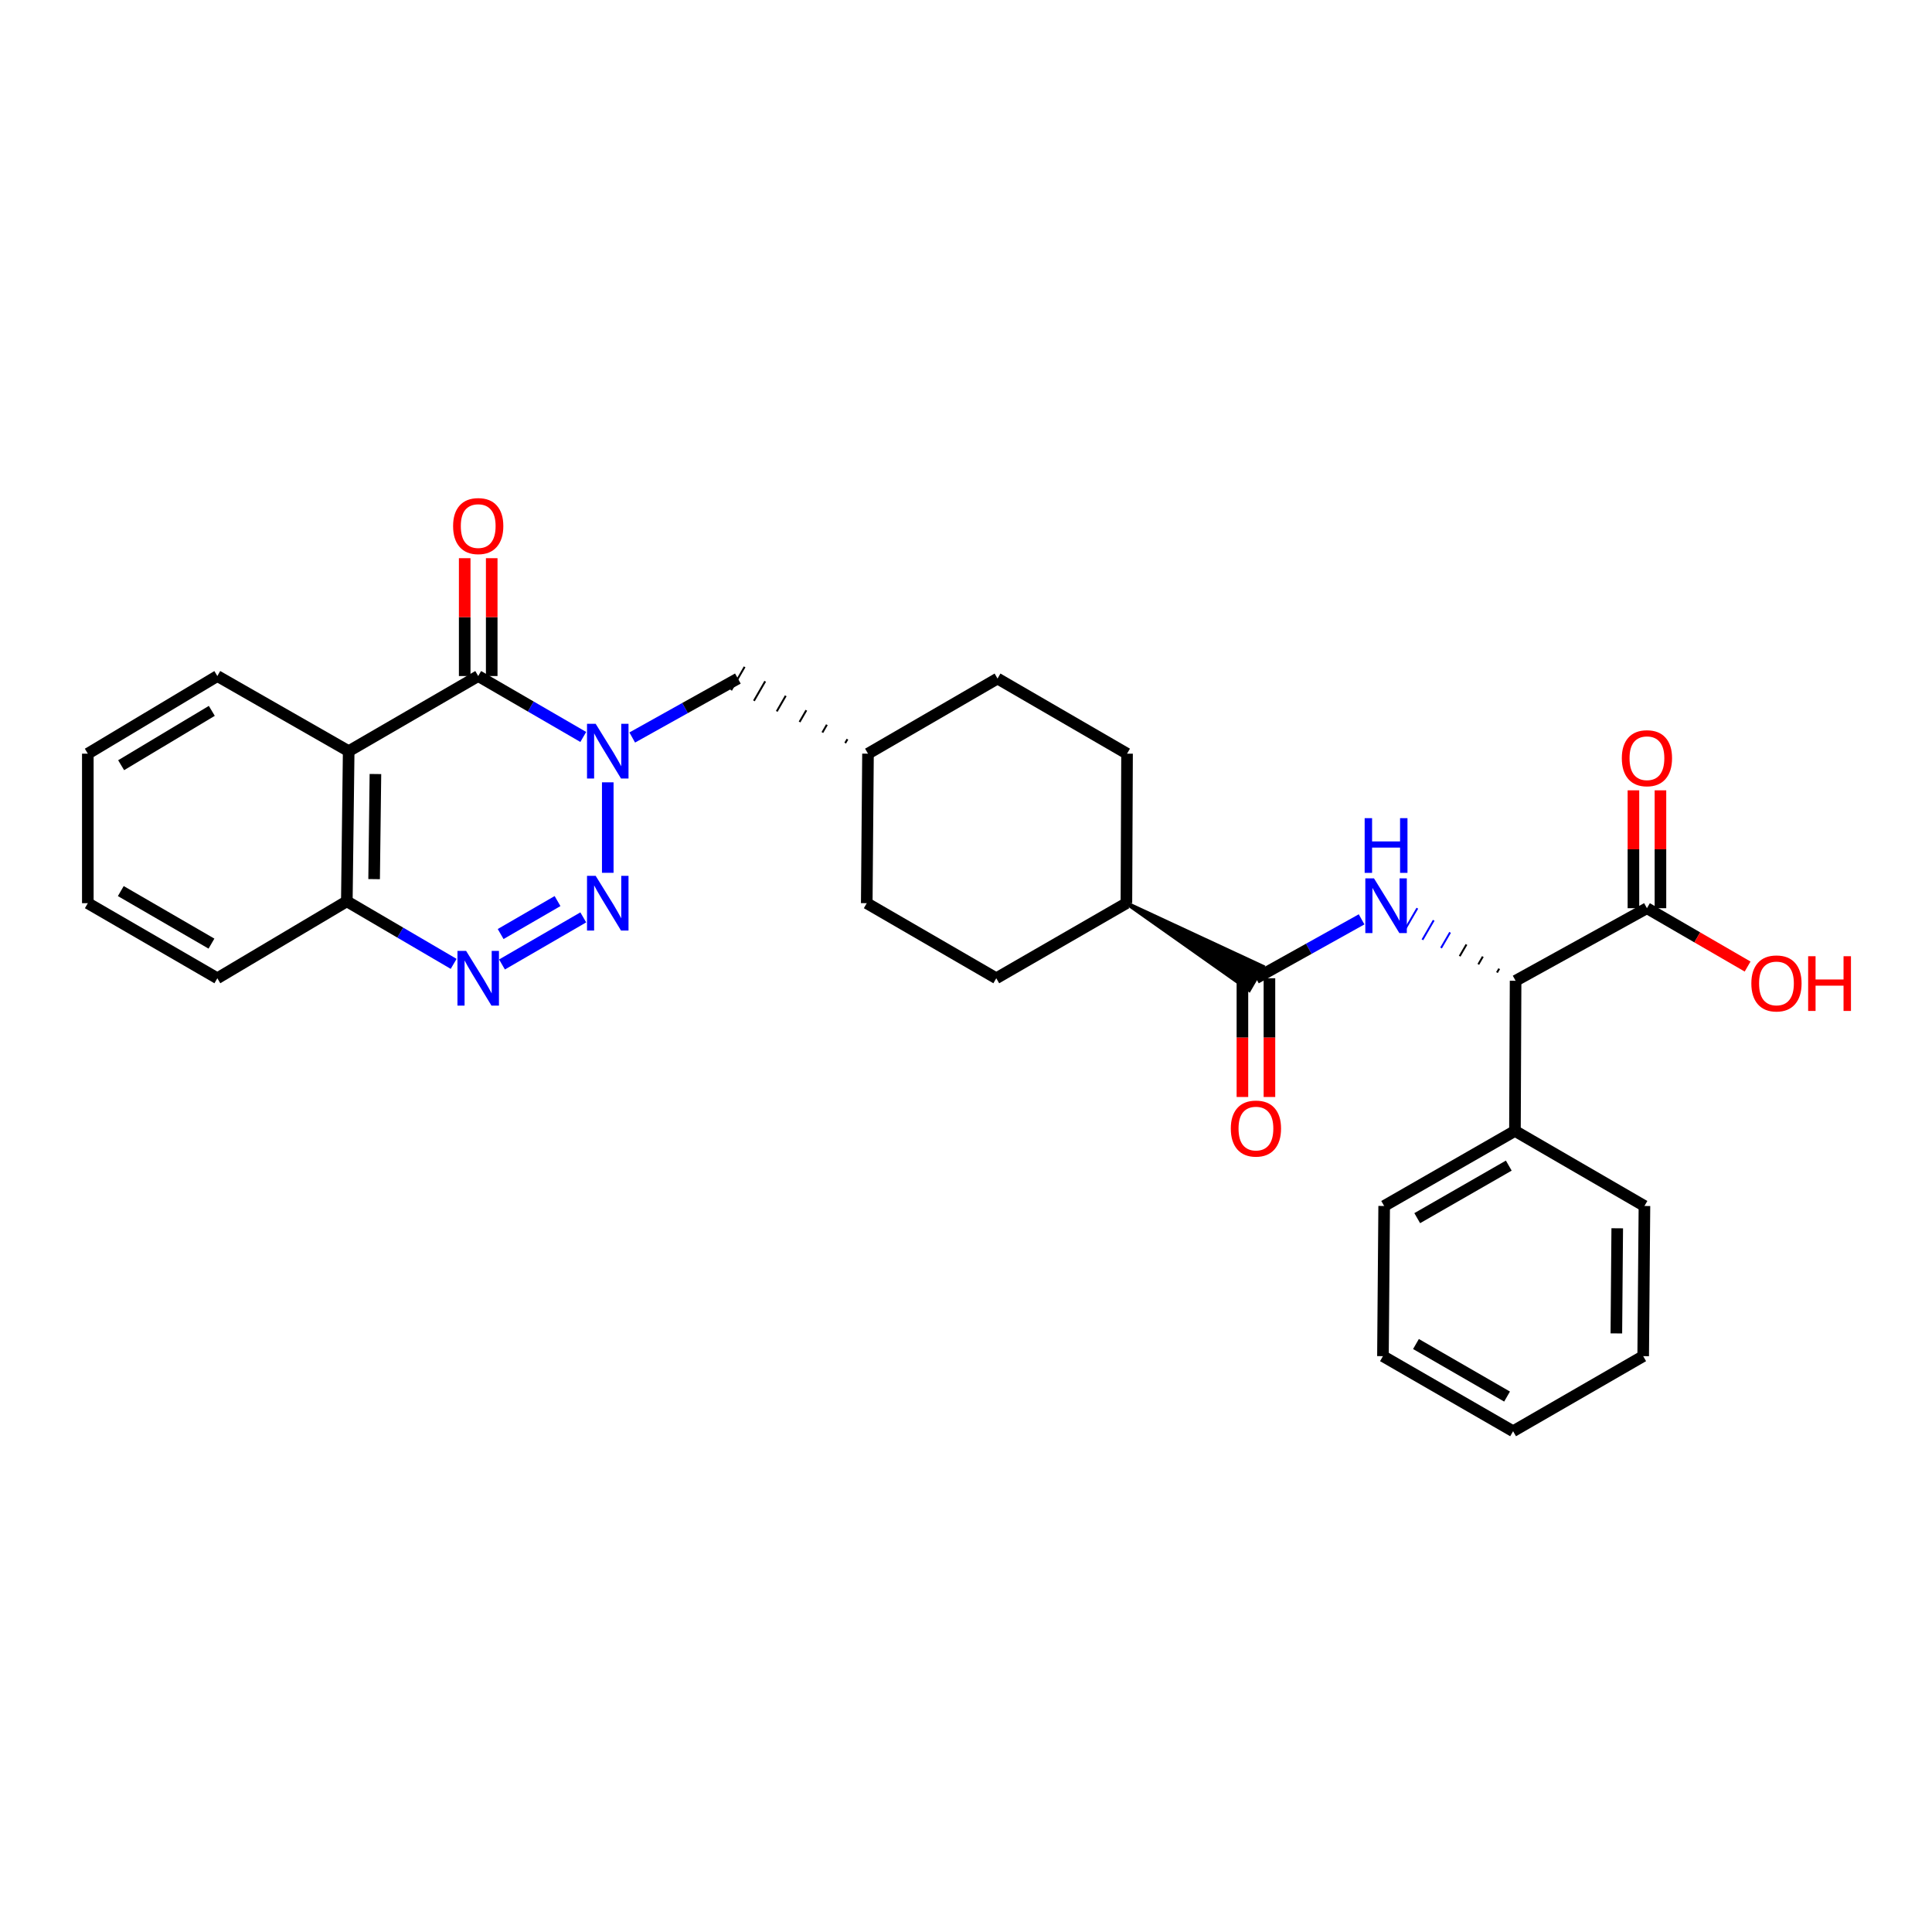 <?xml version='1.0' encoding='iso-8859-1'?>
<svg version='1.1' baseProfile='full'
              xmlns='http://www.w3.org/2000/svg'
                      xmlns:rdkit='http://www.rdkit.org/xml'
                      xmlns:xlink='http://www.w3.org/1999/xlink'
                  xml:space='preserve'
width='1000px' height='1000px' viewBox='0 0 1000 1000'>
<!-- END OF HEADER -->
<rect style='opacity:1.0;fill:#FFFFFF;stroke:none' width='1000' height='1000' x='0' y='0'> </rect>
<path class='bond-0' d='M 314.578,404.93 L 314.578,451.767' style='fill:none;fill-rule:evenodd;stroke:#0000FF;stroke-width:6px;stroke-linecap:butt;stroke-linejoin:miter;stroke-opacity:1' />
<path class='bond-1' d='M 301.9,381.451 L 274.71,365.684' style='fill:none;fill-rule:evenodd;stroke:#0000FF;stroke-width:6px;stroke-linecap:butt;stroke-linejoin:miter;stroke-opacity:1' />
<path class='bond-1' d='M 274.71,365.684 L 247.52,349.917' style='fill:none;fill-rule:evenodd;stroke:#000000;stroke-width:6px;stroke-linecap:butt;stroke-linejoin:miter;stroke-opacity:1' />
<path class='bond-9' d='M 327.246,381.732 L 354.584,366.473' style='fill:none;fill-rule:evenodd;stroke:#0000FF;stroke-width:6px;stroke-linecap:butt;stroke-linejoin:miter;stroke-opacity:1' />
<path class='bond-9' d='M 354.584,366.473 L 381.923,351.215' style='fill:none;fill-rule:evenodd;stroke:#000000;stroke-width:6px;stroke-linecap:butt;stroke-linejoin:miter;stroke-opacity:1' />
<path class='bond-2' d='M 301.9,474.837 L 259.831,499.212' style='fill:none;fill-rule:evenodd;stroke:#0000FF;stroke-width:6px;stroke-linecap:butt;stroke-linejoin:miter;stroke-opacity:1' />
<path class='bond-2' d='M 288.579,466.393 L 259.131,483.455' style='fill:none;fill-rule:evenodd;stroke:#0000FF;stroke-width:6px;stroke-linecap:butt;stroke-linejoin:miter;stroke-opacity:1' />
<path class='bond-3' d='M 247.52,349.917 L 180.478,388.803' style='fill:none;fill-rule:evenodd;stroke:#000000;stroke-width:6px;stroke-linecap:butt;stroke-linejoin:miter;stroke-opacity:1' />
<path class='bond-10' d='M 254.513,349.917 L 254.513,319.418' style='fill:none;fill-rule:evenodd;stroke:#000000;stroke-width:6px;stroke-linecap:butt;stroke-linejoin:miter;stroke-opacity:1' />
<path class='bond-10' d='M 254.513,319.418 L 254.513,288.918' style='fill:none;fill-rule:evenodd;stroke:#FF0000;stroke-width:6px;stroke-linecap:butt;stroke-linejoin:miter;stroke-opacity:1' />
<path class='bond-10' d='M 240.528,349.917 L 240.528,319.418' style='fill:none;fill-rule:evenodd;stroke:#000000;stroke-width:6px;stroke-linecap:butt;stroke-linejoin:miter;stroke-opacity:1' />
<path class='bond-10' d='M 240.528,319.418 L 240.528,288.918' style='fill:none;fill-rule:evenodd;stroke:#FF0000;stroke-width:6px;stroke-linecap:butt;stroke-linejoin:miter;stroke-opacity:1' />
<path class='bond-30' d='M 234.81,498.902 L 207.163,482.711' style='fill:none;fill-rule:evenodd;stroke:#0000FF;stroke-width:6px;stroke-linecap:butt;stroke-linejoin:miter;stroke-opacity:1' />
<path class='bond-30' d='M 207.163,482.711 L 179.515,466.52' style='fill:none;fill-rule:evenodd;stroke:#000000;stroke-width:6px;stroke-linecap:butt;stroke-linejoin:miter;stroke-opacity:1' />
<path class='bond-7' d='M 180.478,388.803 L 179.515,466.52' style='fill:none;fill-rule:evenodd;stroke:#000000;stroke-width:6px;stroke-linecap:butt;stroke-linejoin:miter;stroke-opacity:1' />
<path class='bond-7' d='M 194.318,400.634 L 193.643,455.036' style='fill:none;fill-rule:evenodd;stroke:#000000;stroke-width:6px;stroke-linecap:butt;stroke-linejoin:miter;stroke-opacity:1' />
<path class='bond-19' d='M 180.478,388.803 L 112.496,349.917' style='fill:none;fill-rule:evenodd;stroke:#000000;stroke-width:6px;stroke-linecap:butt;stroke-linejoin:miter;stroke-opacity:1' />
<path class='bond-4' d='M 704.759,475.852 L 677.413,491.099' style='fill:none;fill-rule:evenodd;stroke:#0000FF;stroke-width:6px;stroke-linecap:butt;stroke-linejoin:miter;stroke-opacity:1' />
<path class='bond-4' d='M 677.413,491.099 L 650.067,506.346' style='fill:none;fill-rule:evenodd;stroke:#000000;stroke-width:6px;stroke-linecap:butt;stroke-linejoin:miter;stroke-opacity:1' />
<path class='bond-6' d='M 775.993,501.384 L 774.824,503.4' style='fill:none;fill-rule:evenodd;stroke:#000000;stroke-width:1.0px;stroke-linecap:butt;stroke-linejoin:miter;stroke-opacity:1' />
<path class='bond-6' d='M 767.516,495.124 L 765.179,499.157' style='fill:none;fill-rule:evenodd;stroke:#000000;stroke-width:1.0px;stroke-linecap:butt;stroke-linejoin:miter;stroke-opacity:1' />
<path class='bond-6' d='M 759.04,488.864 L 755.534,494.914' style='fill:none;fill-rule:evenodd;stroke:#000000;stroke-width:1.0px;stroke-linecap:butt;stroke-linejoin:miter;stroke-opacity:1' />
<path class='bond-6' d='M 750.563,482.605 L 745.888,490.671' style='fill:none;fill-rule:evenodd;stroke:#0000FF;stroke-width:1.0px;stroke-linecap:butt;stroke-linejoin:miter;stroke-opacity:1' />
<path class='bond-6' d='M 742.087,476.345 L 736.243,486.428' style='fill:none;fill-rule:evenodd;stroke:#0000FF;stroke-width:1.0px;stroke-linecap:butt;stroke-linejoin:miter;stroke-opacity:1' />
<path class='bond-6' d='M 733.611,470.086 L 726.598,482.185' style='fill:none;fill-rule:evenodd;stroke:#0000FF;stroke-width:1.0px;stroke-linecap:butt;stroke-linejoin:miter;stroke-opacity:1' />
<path class='bond-5' d='M 583.025,467.491 L 646.56,512.395 L 653.573,500.296 Z' style='fill:#000000;fill-rule:evenodd;fill-opacity:1;stroke:#000000;stroke-width:2px;stroke-linecap:butt;stroke-linejoin:miter;stroke-opacity:1;' />
<path class='bond-12' d='M 643.074,506.346 L 643.074,537.073' style='fill:none;fill-rule:evenodd;stroke:#000000;stroke-width:6px;stroke-linecap:butt;stroke-linejoin:miter;stroke-opacity:1' />
<path class='bond-12' d='M 643.074,537.073 L 643.074,567.8' style='fill:none;fill-rule:evenodd;stroke:#FF0000;stroke-width:6px;stroke-linecap:butt;stroke-linejoin:miter;stroke-opacity:1' />
<path class='bond-12' d='M 657.059,506.346 L 657.059,537.073' style='fill:none;fill-rule:evenodd;stroke:#000000;stroke-width:6px;stroke-linecap:butt;stroke-linejoin:miter;stroke-opacity:1' />
<path class='bond-12' d='M 657.059,537.073 L 657.059,567.8' style='fill:none;fill-rule:evenodd;stroke:#FF0000;stroke-width:6px;stroke-linecap:butt;stroke-linejoin:miter;stroke-opacity:1' />
<path class='bond-8' d='M 784.469,507.643 L 852.451,470.086' style='fill:none;fill-rule:evenodd;stroke:#000000;stroke-width:6px;stroke-linecap:butt;stroke-linejoin:miter;stroke-opacity:1' />
<path class='bond-14' d='M 784.469,507.643 L 784.135,585.36' style='fill:none;fill-rule:evenodd;stroke:#000000;stroke-width:6px;stroke-linecap:butt;stroke-linejoin:miter;stroke-opacity:1' />
<path class='bond-22' d='M 179.515,466.52 L 112.496,506.346' style='fill:none;fill-rule:evenodd;stroke:#000000;stroke-width:6px;stroke-linecap:butt;stroke-linejoin:miter;stroke-opacity:1' />
<path class='bond-13' d='M 859.443,470.086 L 859.443,439.579' style='fill:none;fill-rule:evenodd;stroke:#000000;stroke-width:6px;stroke-linecap:butt;stroke-linejoin:miter;stroke-opacity:1' />
<path class='bond-13' d='M 859.443,439.579 L 859.443,409.072' style='fill:none;fill-rule:evenodd;stroke:#FF0000;stroke-width:6px;stroke-linecap:butt;stroke-linejoin:miter;stroke-opacity:1' />
<path class='bond-13' d='M 845.459,470.086 L 845.459,439.579' style='fill:none;fill-rule:evenodd;stroke:#000000;stroke-width:6px;stroke-linecap:butt;stroke-linejoin:miter;stroke-opacity:1' />
<path class='bond-13' d='M 845.459,439.579 L 845.459,409.072' style='fill:none;fill-rule:evenodd;stroke:#FF0000;stroke-width:6px;stroke-linecap:butt;stroke-linejoin:miter;stroke-opacity:1' />
<path class='bond-17' d='M 852.451,470.086 L 878.503,485.185' style='fill:none;fill-rule:evenodd;stroke:#000000;stroke-width:6px;stroke-linecap:butt;stroke-linejoin:miter;stroke-opacity:1' />
<path class='bond-17' d='M 878.503,485.185 L 904.556,500.284' style='fill:none;fill-rule:evenodd;stroke:#FF0000;stroke-width:6px;stroke-linecap:butt;stroke-linejoin:miter;stroke-opacity:1' />
<path class='bond-18' d='M 438.632,382.61 L 437.467,384.629' style='fill:none;fill-rule:evenodd;stroke:#000000;stroke-width:1.0px;stroke-linecap:butt;stroke-linejoin:miter;stroke-opacity:1' />
<path class='bond-18' d='M 427.99,375.12 L 425.659,379.157' style='fill:none;fill-rule:evenodd;stroke:#000000;stroke-width:1.0px;stroke-linecap:butt;stroke-linejoin:miter;stroke-opacity:1' />
<path class='bond-18' d='M 417.347,367.63 L 413.851,373.685' style='fill:none;fill-rule:evenodd;stroke:#000000;stroke-width:1.0px;stroke-linecap:butt;stroke-linejoin:miter;stroke-opacity:1' />
<path class='bond-18' d='M 406.704,360.139 L 402.043,368.214' style='fill:none;fill-rule:evenodd;stroke:#000000;stroke-width:1.0px;stroke-linecap:butt;stroke-linejoin:miter;stroke-opacity:1' />
<path class='bond-18' d='M 396.061,352.649 L 390.234,362.742' style='fill:none;fill-rule:evenodd;stroke:#000000;stroke-width:1.0px;stroke-linecap:butt;stroke-linejoin:miter;stroke-opacity:1' />
<path class='bond-18' d='M 385.419,345.159 L 378.426,357.27' style='fill:none;fill-rule:evenodd;stroke:#000000;stroke-width:1.0px;stroke-linecap:butt;stroke-linejoin:miter;stroke-opacity:1' />
<path class='bond-11' d='M 583.025,467.491 L 583.359,390.1' style='fill:none;fill-rule:evenodd;stroke:#000000;stroke-width:6px;stroke-linecap:butt;stroke-linejoin:miter;stroke-opacity:1' />
<path class='bond-31' d='M 583.025,467.491 L 515.672,506.346' style='fill:none;fill-rule:evenodd;stroke:#000000;stroke-width:6px;stroke-linecap:butt;stroke-linejoin:miter;stroke-opacity:1' />
<path class='bond-23' d='M 784.135,585.36 L 716.44,624.215' style='fill:none;fill-rule:evenodd;stroke:#000000;stroke-width:6px;stroke-linecap:butt;stroke-linejoin:miter;stroke-opacity:1' />
<path class='bond-23' d='M 780.942,603.317 L 733.556,630.515' style='fill:none;fill-rule:evenodd;stroke:#000000;stroke-width:6px;stroke-linecap:butt;stroke-linejoin:miter;stroke-opacity:1' />
<path class='bond-24' d='M 784.135,585.36 L 851.161,624.215' style='fill:none;fill-rule:evenodd;stroke:#000000;stroke-width:6px;stroke-linecap:butt;stroke-linejoin:miter;stroke-opacity:1' />
<path class='bond-15' d='M 583.359,390.1 L 516.317,351.215' style='fill:none;fill-rule:evenodd;stroke:#000000;stroke-width:6px;stroke-linecap:butt;stroke-linejoin:miter;stroke-opacity:1' />
<path class='bond-16' d='M 515.672,506.346 L 448.63,467.491' style='fill:none;fill-rule:evenodd;stroke:#000000;stroke-width:6px;stroke-linecap:butt;stroke-linejoin:miter;stroke-opacity:1' />
<path class='bond-20' d='M 449.275,390.1 L 448.63,467.491' style='fill:none;fill-rule:evenodd;stroke:#000000;stroke-width:6px;stroke-linecap:butt;stroke-linejoin:miter;stroke-opacity:1' />
<path class='bond-21' d='M 449.275,390.1 L 516.317,351.215' style='fill:none;fill-rule:evenodd;stroke:#000000;stroke-width:6px;stroke-linecap:butt;stroke-linejoin:miter;stroke-opacity:1' />
<path class='bond-25' d='M 112.496,349.917 L 45.455,390.1' style='fill:none;fill-rule:evenodd;stroke:#000000;stroke-width:6px;stroke-linecap:butt;stroke-linejoin:miter;stroke-opacity:1' />
<path class='bond-25' d='M 109.63,367.94 L 62.7,396.068' style='fill:none;fill-rule:evenodd;stroke:#000000;stroke-width:6px;stroke-linecap:butt;stroke-linejoin:miter;stroke-opacity:1' />
<path class='bond-32' d='M 112.496,506.346 L 45.455,467.491' style='fill:none;fill-rule:evenodd;stroke:#000000;stroke-width:6px;stroke-linecap:butt;stroke-linejoin:miter;stroke-opacity:1' />
<path class='bond-32' d='M 109.453,488.418 L 62.523,461.219' style='fill:none;fill-rule:evenodd;stroke:#000000;stroke-width:6px;stroke-linecap:butt;stroke-linejoin:miter;stroke-opacity:1' />
<path class='bond-28' d='M 716.44,624.215 L 715.811,701.947' style='fill:none;fill-rule:evenodd;stroke:#000000;stroke-width:6px;stroke-linecap:butt;stroke-linejoin:miter;stroke-opacity:1' />
<path class='bond-27' d='M 851.161,624.215 L 850.509,701.947' style='fill:none;fill-rule:evenodd;stroke:#000000;stroke-width:6px;stroke-linecap:butt;stroke-linejoin:miter;stroke-opacity:1' />
<path class='bond-27' d='M 837.079,635.757 L 836.622,690.17' style='fill:none;fill-rule:evenodd;stroke:#000000;stroke-width:6px;stroke-linecap:butt;stroke-linejoin:miter;stroke-opacity:1' />
<path class='bond-26' d='M 45.455,390.1 L 45.455,467.491' style='fill:none;fill-rule:evenodd;stroke:#000000;stroke-width:6px;stroke-linecap:butt;stroke-linejoin:miter;stroke-opacity:1' />
<path class='bond-29' d='M 850.509,701.947 L 783.172,740.802' style='fill:none;fill-rule:evenodd;stroke:#000000;stroke-width:6px;stroke-linecap:butt;stroke-linejoin:miter;stroke-opacity:1' />
<path class='bond-33' d='M 715.811,701.947 L 783.172,740.802' style='fill:none;fill-rule:evenodd;stroke:#000000;stroke-width:6px;stroke-linecap:butt;stroke-linejoin:miter;stroke-opacity:1' />
<path class='bond-33' d='M 732.903,695.661 L 780.055,722.86' style='fill:none;fill-rule:evenodd;stroke:#000000;stroke-width:6px;stroke-linecap:butt;stroke-linejoin:miter;stroke-opacity:1' />
<path  class='atom-0' d='M 308.318 374.643
L 317.598 389.643
Q 318.518 391.123, 319.998 393.803
Q 321.478 396.483, 321.558 396.643
L 321.558 374.643
L 325.318 374.643
L 325.318 402.963
L 321.438 402.963
L 311.478 386.563
Q 310.318 384.643, 309.078 382.443
Q 307.878 380.243, 307.518 379.563
L 307.518 402.963
L 303.838 402.963
L 303.838 374.643
L 308.318 374.643
' fill='#0000FF'/>
<path  class='atom-1' d='M 308.318 453.331
L 317.598 468.331
Q 318.518 469.811, 319.998 472.491
Q 321.478 475.171, 321.558 475.331
L 321.558 453.331
L 325.318 453.331
L 325.318 481.651
L 321.438 481.651
L 311.478 465.251
Q 310.318 463.331, 309.078 461.131
Q 307.878 458.931, 307.518 458.251
L 307.518 481.651
L 303.838 481.651
L 303.838 453.331
L 308.318 453.331
' fill='#0000FF'/>
<path  class='atom-3' d='M 241.26 492.186
L 250.54 507.186
Q 251.46 508.666, 252.94 511.346
Q 254.42 514.026, 254.5 514.186
L 254.5 492.186
L 258.26 492.186
L 258.26 520.506
L 254.38 520.506
L 244.42 504.106
Q 243.26 502.186, 242.02 499.986
Q 240.82 497.786, 240.46 497.106
L 240.46 520.506
L 236.78 520.506
L 236.78 492.186
L 241.26 492.186
' fill='#0000FF'/>
<path  class='atom-5' d='M 711.167 454.628
L 720.447 469.628
Q 721.367 471.108, 722.847 473.788
Q 724.327 476.468, 724.407 476.628
L 724.407 454.628
L 728.167 454.628
L 728.167 482.948
L 724.287 482.948
L 714.327 466.548
Q 713.167 464.628, 711.927 462.428
Q 710.727 460.228, 710.367 459.548
L 710.367 482.948
L 706.687 482.948
L 706.687 454.628
L 711.167 454.628
' fill='#0000FF'/>
<path  class='atom-5' d='M 706.347 423.476
L 710.187 423.476
L 710.187 435.516
L 724.667 435.516
L 724.667 423.476
L 728.507 423.476
L 728.507 451.796
L 724.667 451.796
L 724.667 438.716
L 710.187 438.716
L 710.187 451.796
L 706.347 451.796
L 706.347 423.476
' fill='#0000FF'/>
<path  class='atom-11' d='M 234.52 272.296
Q 234.52 265.496, 237.88 261.696
Q 241.24 257.896, 247.52 257.896
Q 253.8 257.896, 257.16 261.696
Q 260.52 265.496, 260.52 272.296
Q 260.52 279.176, 257.12 283.096
Q 253.72 286.976, 247.52 286.976
Q 241.28 286.976, 237.88 283.096
Q 234.52 279.216, 234.52 272.296
M 247.52 283.776
Q 251.84 283.776, 254.16 280.896
Q 256.52 277.976, 256.52 272.296
Q 256.52 266.736, 254.16 263.936
Q 251.84 261.096, 247.52 261.096
Q 243.2 261.096, 240.84 263.896
Q 238.52 266.696, 238.52 272.296
Q 238.52 278.016, 240.84 280.896
Q 243.2 283.776, 247.52 283.776
' fill='#FF0000'/>
<path  class='atom-13' d='M 637.067 584.143
Q 637.067 577.343, 640.427 573.543
Q 643.787 569.743, 650.067 569.743
Q 656.347 569.743, 659.707 573.543
Q 663.067 577.343, 663.067 584.143
Q 663.067 591.023, 659.667 594.943
Q 656.267 598.823, 650.067 598.823
Q 643.827 598.823, 640.427 594.943
Q 637.067 591.063, 637.067 584.143
M 650.067 595.623
Q 654.387 595.623, 656.707 592.743
Q 659.067 589.823, 659.067 584.143
Q 659.067 578.583, 656.707 575.783
Q 654.387 572.943, 650.067 572.943
Q 645.747 572.943, 643.387 575.743
Q 641.067 578.543, 641.067 584.143
Q 641.067 589.863, 643.387 592.743
Q 645.747 595.623, 650.067 595.623
' fill='#FF0000'/>
<path  class='atom-14' d='M 839.451 392.449
Q 839.451 385.649, 842.811 381.849
Q 846.171 378.049, 852.451 378.049
Q 858.731 378.049, 862.091 381.849
Q 865.451 385.649, 865.451 392.449
Q 865.451 399.329, 862.051 403.249
Q 858.651 407.129, 852.451 407.129
Q 846.211 407.129, 842.811 403.249
Q 839.451 399.369, 839.451 392.449
M 852.451 403.929
Q 856.771 403.929, 859.091 401.049
Q 861.451 398.129, 861.451 392.449
Q 861.451 386.889, 859.091 384.089
Q 856.771 381.249, 852.451 381.249
Q 848.131 381.249, 845.771 384.049
Q 843.451 386.849, 843.451 392.449
Q 843.451 398.169, 845.771 401.049
Q 848.131 403.929, 852.451 403.929
' fill='#FF0000'/>
<path  class='atom-18' d='M 906.493 509.021
Q 906.493 502.221, 909.853 498.421
Q 913.213 494.621, 919.493 494.621
Q 925.773 494.621, 929.133 498.421
Q 932.493 502.221, 932.493 509.021
Q 932.493 515.901, 929.093 519.821
Q 925.693 523.701, 919.493 523.701
Q 913.253 523.701, 909.853 519.821
Q 906.493 515.941, 906.493 509.021
M 919.493 520.501
Q 923.813 520.501, 926.133 517.621
Q 928.493 514.701, 928.493 509.021
Q 928.493 503.461, 926.133 500.661
Q 923.813 497.821, 919.493 497.821
Q 915.173 497.821, 912.813 500.621
Q 910.493 503.421, 910.493 509.021
Q 910.493 514.741, 912.813 517.621
Q 915.173 520.501, 919.493 520.501
' fill='#FF0000'/>
<path  class='atom-18' d='M 935.893 494.941
L 939.733 494.941
L 939.733 506.981
L 954.213 506.981
L 954.213 494.941
L 958.053 494.941
L 958.053 523.261
L 954.213 523.261
L 954.213 510.181
L 939.733 510.181
L 939.733 523.261
L 935.893 523.261
L 935.893 494.941
' fill='#FF0000'/>
</svg>
